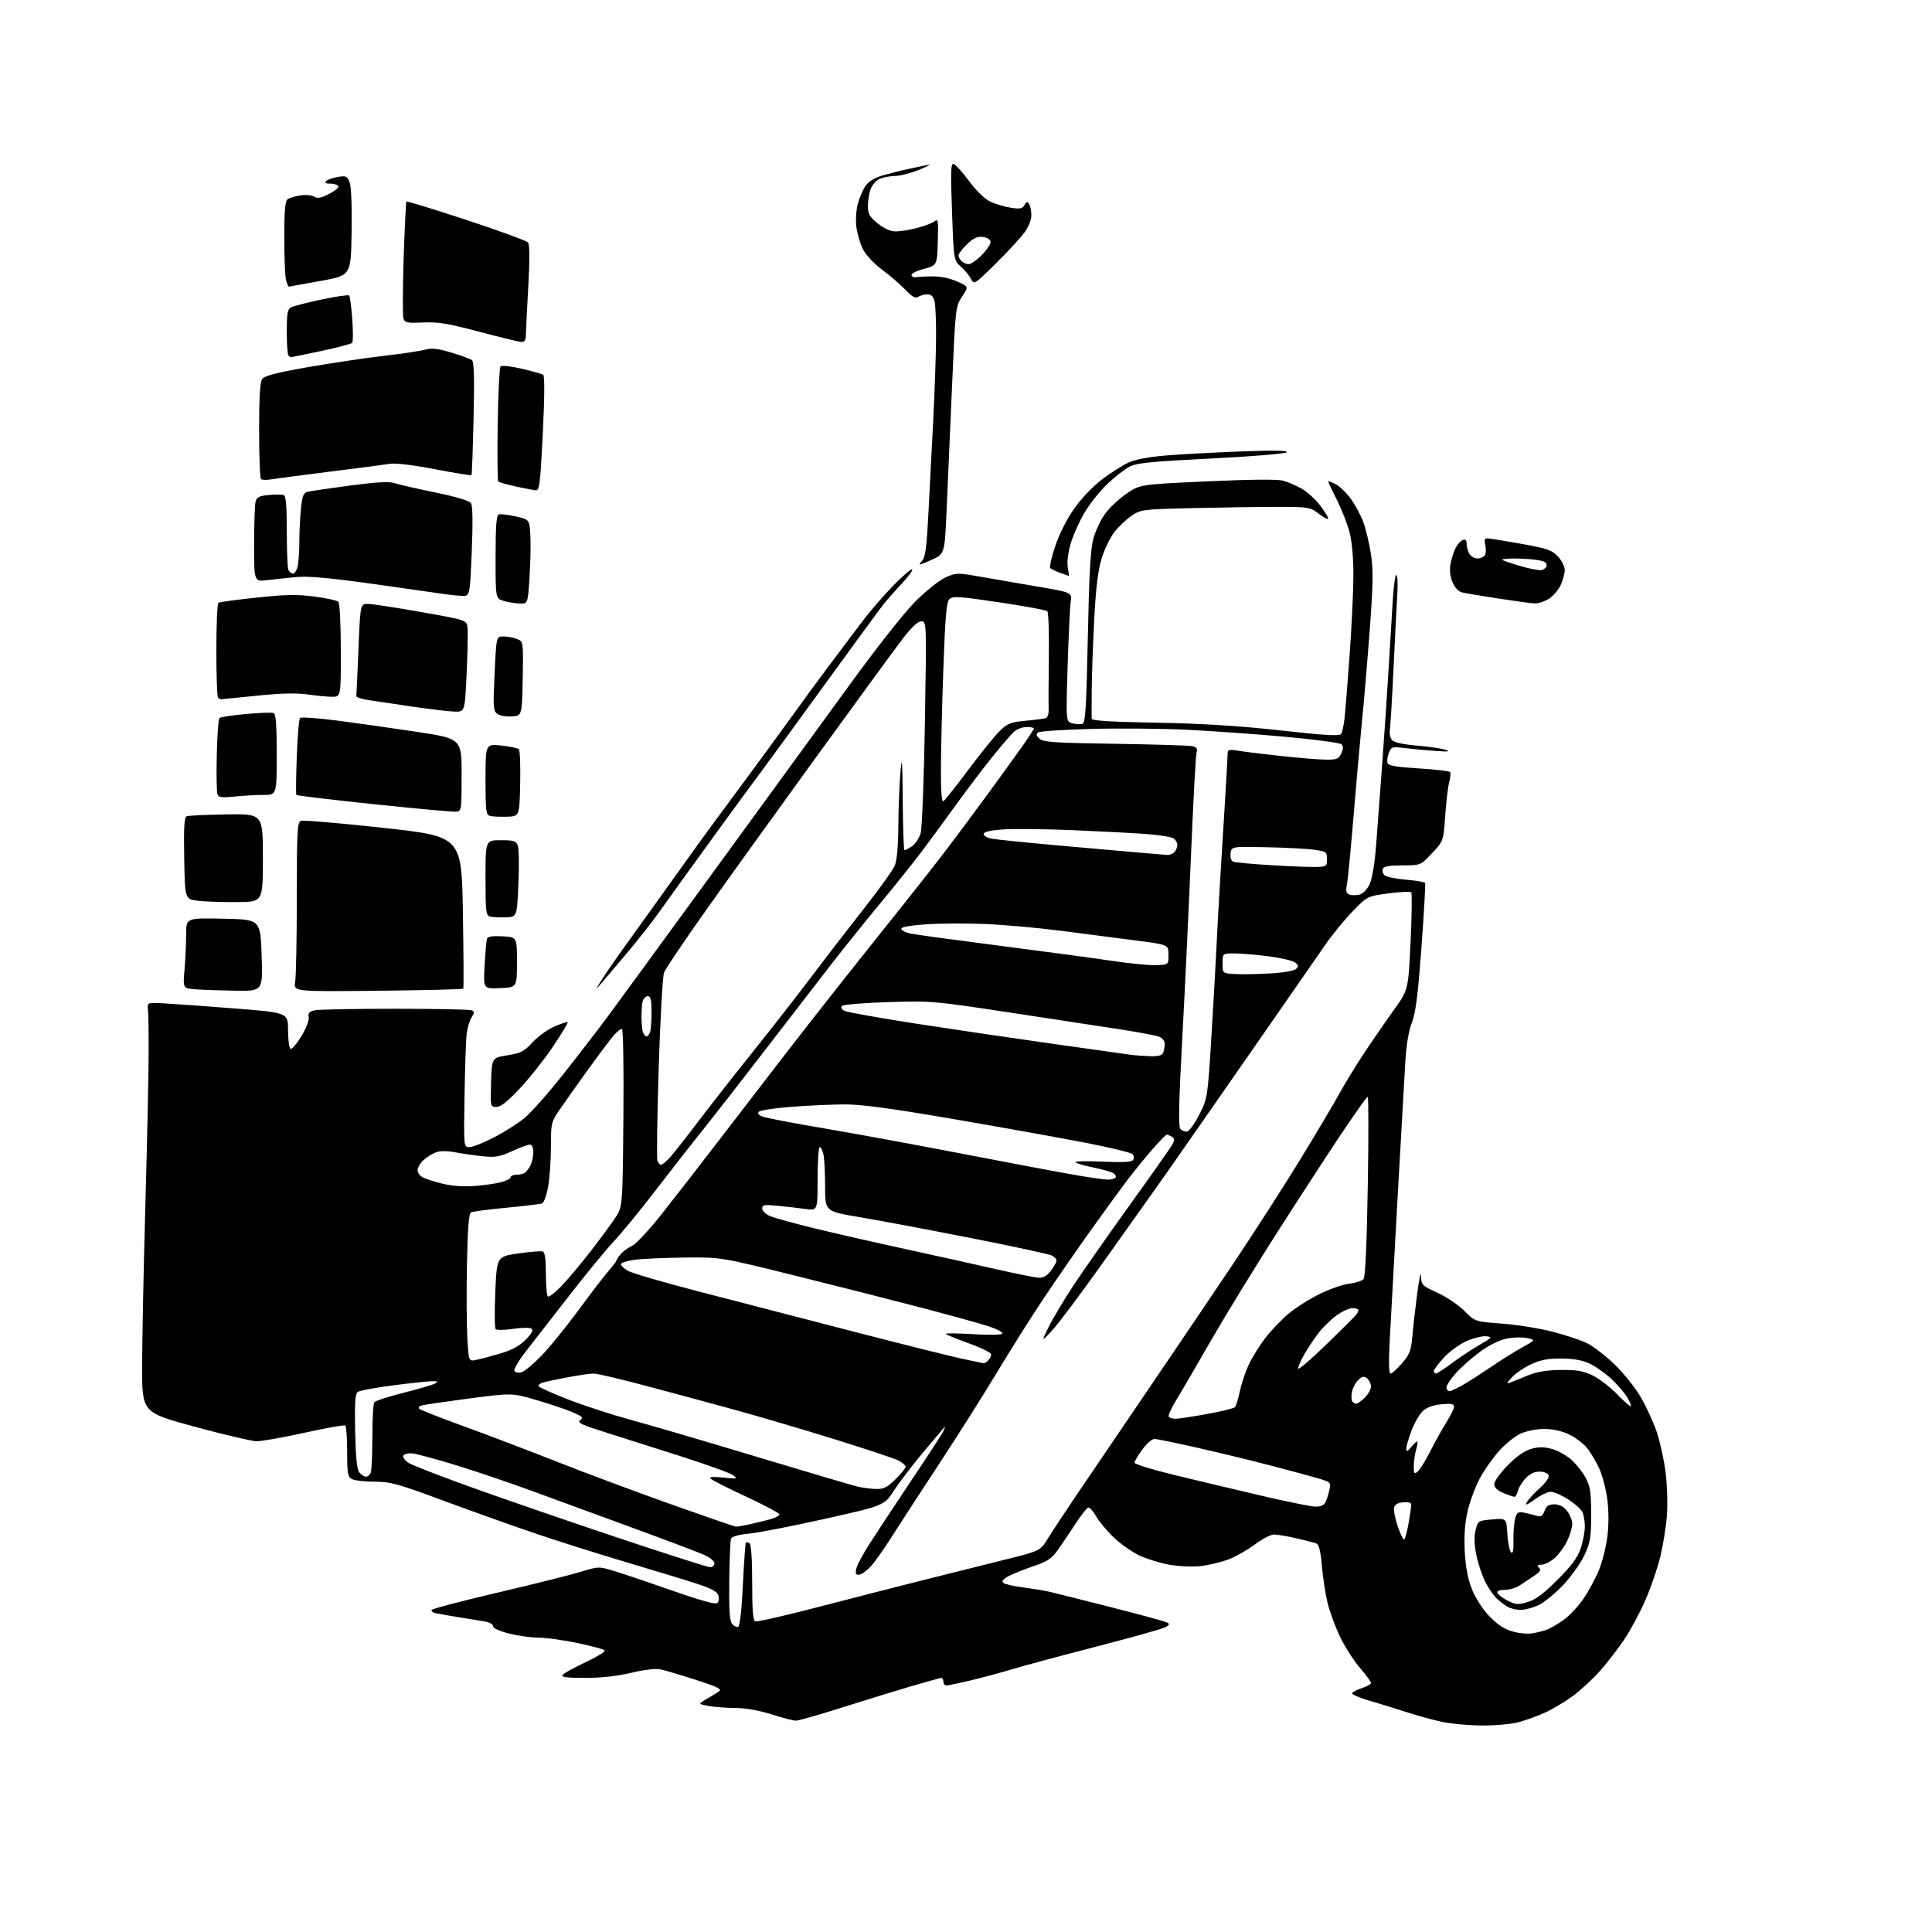 <?xml version="1.0" encoding="UTF-8" standalone="no"?>
<svg 
  version="1.1" 
  xmlns="http://www.w3.org/2000/svg" 
  xmlns:xlink="http://www.w3.org/1999/xlink" 
  xmlns:svg="http://www.w3.org/2000/svg"
  xmlns:rdf="http://www.w3.org/1999/02/22-rdf-syntax-ns#"
  xmlns:cc="http://creativecommons.org/ns#"
  xmlns:dc="http://purl.org/dc/elements/1.1/"
  viewBox="0 0 768 768"
  width="768"
  height="768"
>
<style>svg {background-color: white; }</style>"
<path stroke="none" fill="black" fill-rule="evenodd" d="M589.00,685.91C583.77,685.87 576.62,685.22 573.10,684.45C569.58,683.69 563.28,681.95 559.10,680.59C554.92,679.23 548.23,677.17 544.22,676.01C540.22,674.85 537.19,673.50 537.49,673.02C537.78,672.54 539.60,671.63 541.51,671.00C543.43,670.36 545.00,669.47 545.00,669.00C545.00,668.54 543.00,665.82 540.56,662.96C538.12,660.10 534.57,654.55 532.68,650.63C530.78,646.71 528.54,640.58 527.69,637.00C526.84,633.42 525.83,626.81 525.45,622.31C524.96,616.60 524.32,613.95 523.31,613.57C522.52,613.26 518.95,612.34 515.38,611.51C511.80,610.68 507.79,610.00 506.46,610.00C505.13,610.00 501.71,611.77 498.86,613.92C496.00,616.08 491.30,618.76 488.39,619.87C485.49,620.98 480.50,622.18 477.31,622.54C474.08,622.90 468.61,622.67 465.00,622.03C461.43,621.39 456.15,619.80 453.28,618.50C450.41,617.20 445.79,614.01 443.00,611.41C440.22,608.80 436.97,604.94 435.78,602.82C434.59,600.70 433.14,599.11 432.56,599.28C431.97,599.46 429.61,602.51 427.31,606.05C425.00,609.60 421.85,614.26 420.31,616.42C418.05,619.56 416.22,620.77 410.97,622.53C407.38,623.73 402.94,625.50 401.11,626.44C398.90,627.59 398.11,628.51 398.76,629.16C399.31,629.71 402.86,630.55 406.65,631.02C410.45,631.50 415.34,632.31 417.52,632.83C419.71,633.34 430.73,636.11 442.00,638.98C453.27,641.84 463.13,644.54 463.91,644.97C465.04,645.60 464.90,645.98 463.24,646.87C462.10,647.48 449.77,650.93 435.83,654.54C421.90,658.14 406.90,662.17 402.50,663.50C398.10,664.83 390.68,666.83 386.00,667.95C381.32,669.07 376.94,669.99 376.25,669.99C375.56,670.00 375.00,669.33 375.00,668.50C375.00,667.67 374.65,667.00 374.23,667.00C373.81,667.00 368.27,668.53 361.93,670.39C355.59,672.26 343.17,676.09 334.33,678.89C325.50,681.70 317.42,683.99 316.39,683.99C315.35,683.98 311.00,682.86 306.71,681.49C301.78,679.91 296.47,678.98 292.21,678.94C288.52,678.91 283.70,678.54 281.50,678.12C277.50,677.35 277.50,677.35 280.82,675.42C282.65,674.37 284.88,672.99 285.78,672.37C287.11,671.44 285.43,670.60 276.45,667.72C270.43,665.79 264.13,663.92 262.46,663.57C260.66,663.19 255.96,663.76 250.96,664.96C245.45,666.28 239.07,666.99 232.69,666.99C225.65,667.00 223.08,666.68 223.58,665.87C223.96,665.25 228.09,662.95 232.74,660.77C237.40,658.59 240.82,656.45 240.35,656.02C239.88,655.58 234.98,654.28 229.47,653.11C223.95,651.95 217.06,651.00 214.17,651.00C211.28,651.00 206.01,650.27 202.46,649.38C198.55,648.40 196.00,647.23 196.00,646.42C196.00,645.69 194.54,644.85 192.75,644.56C190.96,644.26 186.57,643.55 183.00,642.98C179.43,642.40 175.22,641.68 173.65,641.37C171.96,641.03 171.17,640.43 171.70,639.90C172.20,639.40 184.06,636.31 198.05,633.03C212.05,629.75 226.78,626.07 230.79,624.84C238.08,622.62 238.08,622.62 244.79,624.70C248.48,625.84 258.85,629.35 267.84,632.50C278.84,636.35 284.51,637.89 285.19,637.21C285.74,636.66 285.91,635.29 285.55,634.17C285.09,632.70 282.76,631.43 277.20,629.62C272.97,628.23 260.27,624.36 249.00,621.01C237.72,617.67 221.07,612.40 212.00,609.30C202.93,606.21 186.60,600.38 175.72,596.34C158.07,589.79 155.18,589.00 148.91,589.00C145.04,589.00 141.00,588.53 139.93,587.96C138.22,587.05 138.00,585.79 138.00,577.02C138.00,571.58 137.65,566.90 137.22,566.64C136.79,566.37 129.48,567.69 120.97,569.56C112.46,571.43 103.92,572.94 102.00,572.91C100.08,572.89 89.05,570.30 77.50,567.17C56.50,561.47 56.50,561.47 56.50,543.48C56.50,533.59 57.06,505.25 57.75,480.50C58.44,455.75 59.04,428.52 59.08,420.00C59.13,411.48 59.01,403.15 58.83,401.51C58.50,398.51 58.50,398.51 65.00,398.84C68.58,399.02 81.17,399.92 93.00,400.85C114.50,402.54 114.50,402.54 114.50,409.52C114.50,413.36 114.95,416.69 115.50,416.92C116.05,417.15 117.99,414.90 119.80,411.92C121.71,408.79 122.93,405.59 122.71,404.34C122.39,402.62 122.91,402.07 125.28,401.59C126.91,401.27 141.21,401.00 157.04,401.00C172.88,401.00 186.53,401.27 187.38,401.59C188.74,402.12 188.75,402.45 187.47,404.41C186.67,405.63 185.78,408.63 185.50,411.06C185.21,413.50 184.83,424.61 184.66,435.75C184.33,456.00 184.33,456.00 186.61,456.00C187.87,456.00 192.26,454.26 196.37,452.13C200.48,450.01 205.93,446.55 208.48,444.46C211.03,442.37 217.96,434.55 223.87,427.08C229.78,419.61 237.78,409.23 241.65,404.00C245.52,398.77 264.42,372.90 283.66,346.50C302.90,320.10 327.14,286.80 337.54,272.50C348.75,257.07 359.50,243.45 363.97,239.00C368.11,234.87 373.46,230.61 375.87,229.54C380.10,227.65 380.52,227.64 389.87,229.28C395.16,230.21 405.50,231.99 412.83,233.24C426.16,235.50 426.16,235.50 425.60,239.50C425.29,241.70 424.75,253.26 424.38,265.20C423.72,286.89 423.72,286.89 426.36,287.55C427.81,287.92 429.61,287.98 430.37,287.69C431.47,287.27 431.87,280.59 432.43,253.33C432.95,227.74 433.49,218.17 434.65,214.04C435.49,211.04 437.56,206.65 439.25,204.30C440.94,201.95 444.76,198.34 447.73,196.29C453.14,192.57 453.14,192.57 479.82,191.35C496.85,190.57 507.77,190.47 510.00,191.07C511.93,191.58 515.28,193.02 517.45,194.26C519.63,195.50 522.89,198.46 524.70,200.83C526.52,203.21 528.00,205.59 528.00,206.13C528.00,206.66 526.35,205.84 524.33,204.30C520.74,201.56 520.37,201.50 507.58,201.50C500.39,201.50 485.30,201.71 474.06,201.98C454.25,202.44 453.51,202.53 449.89,204.98C447.84,206.36 444.77,209.25 443.07,211.39C441.38,213.53 439.08,218.24 437.96,221.86C436.51,226.54 435.67,233.32 435.01,245.47C434.51,254.83 434.05,267.45 433.99,273.50C433.93,279.55 433.91,285.02 433.94,285.66C433.98,286.50 441.16,286.95 459.75,287.29C478.05,287.62 492.29,288.51 508.96,290.35C527.09,292.36 532.59,292.67 533.17,291.73C533.58,291.06 534.17,288.26 534.48,285.51C534.79,282.75 535.70,271.27 536.52,260.00C537.33,248.72 538.00,234.53 538.00,228.46C538.00,221.81 537.40,215.10 536.48,211.59C535.65,208.39 533.40,202.65 531.48,198.83C529.57,195.01 528.00,191.68 528.00,191.42C528.00,191.16 529.30,191.62 530.89,192.44C532.48,193.27 535.18,195.84 536.89,198.17C538.61,200.50 540.86,204.68 541.90,207.46C542.94,210.24 544.32,216.01 544.97,220.30C545.93,226.61 545.84,232.19 544.54,249.79C543.65,261.73 542.27,278.02 541.48,286.00C540.68,293.98 539.14,311.30 538.05,324.50C536.96,337.70 535.77,349.96 535.41,351.73C534.91,354.21 535.14,355.12 536.38,355.59C537.27,355.94 539.07,355.95 540.38,355.62C541.80,355.26 543.44,353.60 544.43,351.51C545.44,349.38 546.46,343.37 547.01,336.25C547.52,329.79 548.62,315.05 549.46,303.50C550.31,291.95 551.46,274.85 552.02,265.50C552.59,256.15 553.33,243.90 553.67,238.28C554.02,232.66 554.65,228.29 555.09,228.55C555.52,228.82 555.69,232.07 555.47,235.77C555.24,239.47 554.57,252.62 553.98,265.00C553.40,277.38 552.72,288.72 552.49,290.21C552.25,291.73 552.68,293.54 553.46,294.32C554.30,295.15 558.23,295.99 563.24,296.39C567.86,296.77 572.95,297.51 574.57,298.04C576.80,298.77 575.82,298.88 570.50,298.50C566.65,298.22 561.15,297.71 558.28,297.36C553.30,296.76 553.01,296.85 552.06,299.36C551.51,300.80 551.30,302.61 551.59,303.37C551.98,304.38 555.32,304.94 564.05,305.46C570.62,305.85 576.20,306.52 576.46,306.93C576.71,307.35 576.53,309.22 576.04,311.09C575.56,312.97 574.85,318.96 574.48,324.41C573.79,334.31 573.79,334.31 569.26,339.16C564.73,344.00 564.73,344.00 557.47,344.00C552.11,344.00 550.07,344.37 549.67,345.43C549.37,346.21 549.73,347.36 550.47,347.98C551.22,348.60 555.03,349.37 558.95,349.70C562.86,350.03 566.25,350.60 566.48,350.97C566.71,351.34 566.07,362.86 565.05,376.57C563.64,395.74 562.75,402.65 561.24,406.50C559.95,409.79 559.04,415.27 558.61,422.50C558.25,428.55 556.87,452.85 555.54,476.50C554.21,500.15 552.82,525.46 552.44,532.75C551.96,541.78 552.08,546.00 552.79,546.00C553.37,546.00 555.42,544.16 557.35,541.90C560.38,538.37 560.94,536.88 561.44,531.15C561.75,527.49 562.63,519.77 563.39,514.00C564.15,508.23 564.82,505.18 564.88,507.24C565.00,510.84 565.25,511.09 571.39,513.88C574.90,515.47 579.70,518.70 582.07,521.07C586.36,525.36 586.36,525.36 596.93,526.14C602.74,526.56 611.82,528.01 617.10,529.36C622.39,530.71 628.68,532.82 631.08,534.04C633.49,535.27 638.33,539.03 641.83,542.39C645.33,545.75 649.99,551.57 652.18,555.31C654.37,559.06 657.25,565.33 658.58,569.24C659.91,573.16 661.50,580.44 662.12,585.43C662.73,590.42 662.96,598.10 662.62,602.50C662.28,606.90 661.12,614.16 660.04,618.64C658.97,623.11 656.35,630.80 654.22,635.73C652.10,640.66 648.28,647.80 645.75,651.60C643.21,655.39 638.79,661.12 635.92,664.33C633.05,667.54 628.25,671.97 625.26,674.17C622.28,676.38 617.35,679.32 614.33,680.71C611.30,682.09 606.50,683.85 603.66,684.60C600.82,685.36 594.23,685.95 589.00,685.91zM609.00,649.29C610.92,648.98 613.55,648.33 614.83,647.86C616.10,647.38 619.03,645.70 621.33,644.12C623.62,642.54 627.24,638.72 629.36,635.64C631.48,632.56 634.30,627.35 635.63,624.06C636.96,620.78 638.46,614.81 638.96,610.79C639.53,606.32 639.52,600.64 638.95,596.10C638.43,592.03 636.96,586.41 635.67,583.60C634.38,580.80 632.13,577.09 630.67,575.36C629.21,573.64 625.99,571.28 623.52,570.11C620.69,568.78 617.07,568.01 613.76,568.02C610.85,568.03 606.71,568.86 604.48,569.87C602.27,570.88 598.42,573.96 595.93,576.73C593.44,579.50 589.97,584.46 588.22,587.74C586.47,591.02 584.31,596.81 583.43,600.60C582.32,605.34 581.95,610.32 582.25,616.50C582.56,622.62 583.43,627.40 584.99,631.45C586.35,634.95 589.14,639.38 591.80,642.21C594.88,645.51 597.75,647.47 600.90,648.44C603.43,649.22 607.08,649.60 609.00,649.29zM293.40,646.70C294.09,646.47 294.80,640.30 295.31,629.94C295.75,620.93 296.29,613.38 296.49,613.17C296.70,612.97 297.35,613.10 297.93,613.46C298.61,613.88 299.00,619.56 299.00,629.09C299.00,640.16 299.33,644.18 300.25,644.52C300.94,644.78 311.85,642.30 324.50,639.01C337.15,635.72 355.82,630.93 366.00,628.37C376.18,625.81 391.02,622.09 399.00,620.11C413.50,616.50 413.50,616.50 416.50,611.65C418.15,608.98 423.19,601.33 427.70,594.65C432.21,587.97 444.78,569.45 455.64,553.50C466.50,537.55 482.16,514.38 490.45,502.00C498.74,489.62 510.74,470.95 517.12,460.50C523.50,450.05 530.44,438.35 532.55,434.50C534.65,430.65 539.06,423.45 542.35,418.50C545.63,413.55 550.91,405.90 554.07,401.50C559.82,393.50 559.82,393.50 560.72,374.50C561.21,364.05 561.34,355.16 561.01,354.75C560.67,354.33 556.59,354.51 551.95,355.13C543.50,356.28 543.50,356.28 537.69,362.27C534.50,365.57 529.66,371.47 526.95,375.38C524.24,379.30 515.46,391.95 507.44,403.50C499.43,415.05 490.09,428.48 486.69,433.35C483.28,438.21 477.12,447.06 473.00,453.01C468.88,458.96 462.84,467.58 459.58,472.17C456.32,476.75 446.65,490.36 438.08,502.41C429.51,514.47 420.57,526.39 418.21,528.91C413.92,533.50 413.92,533.50 416.86,527.50C418.47,524.20 422.92,516.75 426.74,510.95C430.57,505.15 440.72,490.65 449.30,478.73C457.88,466.81 465.42,456.09 466.05,454.90C466.96,453.21 466.92,452.56 465.85,451.89C465.11,451.42 464.20,451.02 463.83,451.02C463.47,451.01 460.74,453.81 457.77,457.25C454.80,460.69 450.33,466.20 447.83,469.50C445.34,472.80 438.84,481.73 433.40,489.35C427.95,496.97 419.55,509.12 414.73,516.35C409.90,523.58 401.63,536.70 396.35,545.50C391.06,554.30 380.82,570.50 373.59,581.50C366.35,592.50 357.76,605.73 354.49,610.89C351.23,616.06 347.27,621.57 345.70,623.14C344.13,624.72 342.16,626.00 341.31,626.00C340.17,626.00 339.95,625.35 340.43,623.43C340.78,622.01 343.19,617.54 345.79,613.48C348.38,609.42 355.71,598.32 362.08,588.80C368.46,579.29 374.25,570.38 374.96,569.00C375.67,567.62 375.82,566.95 375.30,567.50C374.78,568.05 370.96,572.55 366.82,577.50C362.68,582.45 357.53,589.20 355.37,592.50C351.45,598.50 351.45,598.50 327.98,603.75C315.06,606.63 301.49,609.28 297.80,609.64C293.59,610.04 290.92,610.78 290.59,611.63C290.30,612.37 289.99,619.95 289.89,628.46C289.75,639.90 290.05,644.35 291.00,645.50C291.72,646.36 292.80,646.90 293.40,646.70zM604.50,639.95C602.85,639.94 600.60,639.44 599.50,638.83C598.40,638.22 596.44,636.78 595.15,635.61C593.86,634.45 591.76,631.45 590.48,628.94C589.20,626.43 587.59,621.61 586.89,618.24C586.02,614.03 585.92,610.91 586.56,608.30C587.49,604.55 587.57,604.49 593.15,604.00C598.80,603.49 598.80,603.49 599.20,609.74C599.42,613.18 600.07,616.47 600.66,617.06C601.41,617.81 601.69,616.42 601.62,612.31C601.56,609.12 601.87,605.21 602.30,603.64C602.98,601.20 603.48,600.86 605.80,601.30C607.28,601.58 609.50,602.13 610.73,602.52C612.54,603.09 613.15,602.73 613.96,600.61C614.72,598.61 615.64,598.00 617.90,598.00C619.90,598.00 621.52,598.85 622.93,600.63C624.07,602.08 625.00,604.42 625.00,605.82C625.00,607.22 624.06,610.30 622.92,612.66C621.78,615.02 619.49,618.09 617.85,619.48C616.20,620.86 613.89,622.00 612.72,622.00C611.10,622.00 610.87,622.27 611.78,623.18C612.68,624.08 612.22,624.84 609.82,626.43C608.10,627.57 605.52,629.29 604.09,630.24C602.67,631.20 600.00,631.99 598.17,631.99C596.05,632.00 594.98,632.43 595.23,633.18C595.44,633.83 597.25,635.21 599.24,636.25C602.44,637.90 603.36,637.98 607.18,636.86C610.36,635.94 613.50,633.61 619.07,628.04C624.71,622.42 627.08,619.23 628.32,615.56C629.25,612.86 630.00,608.89 630.00,606.76C630.00,604.62 629.52,601.97 628.93,600.87C628.34,599.77 625.78,597.55 623.23,595.93C620.69,594.32 617.64,593.00 616.45,593.00C615.27,593.00 612.40,594.37 610.09,596.05C606.99,598.30 606.14,598.60 606.88,597.22C607.44,596.18 609.75,593.65 612.03,591.59C614.51,589.35 615.94,587.29 615.61,586.43C615.30,585.62 613.73,585.00 611.98,585.00C609.93,585.00 608.08,585.89 606.43,587.67C605.07,589.14 603.69,591.39 603.37,592.67C603.05,593.95 602.44,595.00 602.01,595.00C601.59,595.00 599.61,594.32 597.62,593.49C595.16,592.46 594.00,591.33 594.00,589.97C594.00,588.86 596.36,585.54 599.25,582.57C602.67,579.07 605.91,576.78 608.54,576.00C611.60,575.10 613.60,575.09 616.80,575.95C619.13,576.57 622.62,578.49 624.57,580.20C626.52,581.91 629.10,585.15 630.31,587.41C632.16,590.87 632.50,593.11 632.50,602.00C632.50,611.33 632.20,613.15 629.79,618.28C628.30,621.46 624.48,626.81 621.29,630.17C618.11,633.53 613.70,637.11 611.50,638.12C609.30,639.13 606.15,639.95 604.50,639.95zM282.25,622.98C283.21,622.99 284.00,622.30 284.00,621.44C284.00,620.57 282.13,619.06 279.75,618.01C277.41,616.98 264.48,612.10 251.00,607.16C237.53,602.23 219.75,595.71 211.50,592.68C203.25,589.65 189.85,585.10 181.73,582.58C173.60,580.06 165.55,577.89 163.84,577.75C162.12,577.61 160.53,578.03 160.30,578.69C160.07,579.34 160.97,580.59 162.32,581.47C163.66,582.35 174.82,586.70 187.13,591.13C199.43,595.56 225.47,604.53 245.00,611.07C264.52,617.61 281.29,622.97 282.25,622.98zM558.10,612.00C558.48,612.00 559.29,609.15 559.90,605.67C560.50,602.19 561.00,598.78 561.00,598.10C561.00,597.32 559.83,596.99 557.76,597.19C555.50,597.40 554.41,598.08 554.15,599.42C553.95,600.47 554.60,603.73 555.60,606.67C556.60,609.60 557.72,612.00 558.10,612.00zM292.50,606.86C293.05,606.91 295.52,606.49 298.00,605.93C300.48,605.37 304.22,604.45 306.31,603.90C308.41,603.34 309.98,602.45 309.80,601.91C309.63,601.38 303.63,598.22 296.49,594.89C289.35,591.57 283.05,588.38 282.50,587.80C281.80,587.06 283.31,586.93 287.50,587.36C293.03,587.93 293.34,587.86 291.50,586.45C290.40,585.61 280.95,582.19 270.50,578.85C260.05,575.52 246.44,571.19 240.27,569.24C230.98,566.31 229.31,565.49 230.64,564.52C232.01,563.52 231.53,563.05 227.37,561.29C224.69,560.16 218.22,557.99 213.00,556.47C203.50,553.70 203.50,553.70 186.50,555.92C177.15,557.15 168.67,558.38 167.65,558.67C166.63,558.96 166.18,559.57 166.65,560.02C167.12,560.47 175.15,563.62 184.50,567.02C193.85,570.41 210.50,576.75 221.50,581.10C232.50,585.45 252.75,593.00 266.50,597.89C280.25,602.78 291.95,606.81 292.50,606.86zM522.71,598.90C524.83,598.97 526.24,598.40 526.85,597.25C527.35,596.29 528.07,594.08 528.44,592.34C529.11,589.20 529.07,589.16 523.31,587.48C520.11,586.55 511.52,584.23 504.20,582.34C496.89,580.44 484.09,577.34 475.77,575.45C467.44,573.55 459.85,572.00 458.90,572.00C457.95,572.00 455.78,573.89 454.09,576.20C452.39,578.51 451.00,580.87 451.00,581.45C451.00,582.03 458.31,584.27 467.25,586.44C476.19,588.60 491.60,592.27 501.50,594.58C511.40,596.90 520.95,598.84 522.71,598.90zM348.21,591.90C351.25,591.98 352.64,591.29 355.96,588.04C358.18,585.86 360.00,583.62 360.00,583.07C360.00,582.51 358.72,581.39 357.16,580.58C355.60,579.78 344.17,575.97 331.77,572.13C319.37,568.28 301.86,563.12 292.86,560.64C283.86,558.17 267.94,553.86 257.49,551.07C247.03,548.28 237.35,546.00 235.99,546.00C234.62,546.00 229.90,546.69 225.50,547.52C221.10,548.36 216.71,549.29 215.75,549.59C214.79,549.89 214.00,550.49 214.00,550.92C214.00,551.36 219.29,553.76 225.75,556.27C232.21,558.78 243.40,562.42 250.60,564.37C257.81,566.31 280.26,572.90 300.49,579.00C320.72,585.10 338.89,590.47 340.88,590.94C342.87,591.41 346.17,591.84 348.21,591.90zM145.52,587.00C146.21,587.00 147.06,586.29 147.39,585.42C147.73,584.55 148.01,578.14 148.02,571.17C148.02,564.20 148.36,558.03 148.77,557.45C149.17,556.87 154.42,555.16 160.42,553.65C166.43,552.14 172.06,550.49 172.92,549.98C174.19,549.24 174.02,549.05 172.05,549.03C170.71,549.01 163.73,549.75 156.55,550.66C149.37,551.58 142.91,552.78 142.18,553.34C141.17,554.12 140.94,557.76 141.18,569.03C141.41,579.61 141.88,584.16 142.87,585.35C143.63,586.26 144.82,587.00 145.52,587.00zM563.58,584.93C564.46,584.21 566.69,580.58 568.56,576.88C570.43,573.18 573.31,568.00 574.98,565.38C576.64,562.75 578.00,559.96 578.00,559.18C578.00,558.06 576.89,557.85 572.97,558.23C569.64,558.55 567.14,559.46 565.58,560.92C564.28,562.14 562.27,565.62 561.11,568.66C559.95,571.69 559.01,574.93 559.03,575.84C559.06,577.19 559.42,577.08 560.94,575.25C561.98,574.01 563.05,573.00 563.34,573.00C563.63,573.00 563.44,574.46 562.93,576.24C562.42,578.03 562.00,581.01 562.00,582.87C562.00,585.84 562.19,586.09 563.58,584.93zM467.31,563.98C468.51,563.97 474.15,563.12 479.84,562.09C485.53,561.06 490.52,559.83 490.93,559.36C491.35,558.89 492.21,556.02 492.86,553.00C493.51,549.98 495.09,545.25 496.38,542.50C497.67,539.75 500.56,535.07 502.81,532.09C505.06,529.11 509.29,524.68 512.20,522.24C515.12,519.80 520.78,516.21 524.78,514.27C528.79,512.33 534.07,510.52 536.52,510.25C538.96,509.97 541.45,509.16 542.04,508.45C542.73,507.62 543.33,494.54 543.71,471.58C544.05,452.01 544.03,436.00 543.67,436.00C543.32,436.00 538.59,442.64 533.17,450.75C527.74,458.86 516.11,476.75 507.33,490.50C498.54,504.25 486.83,523.38 481.31,533.00C475.79,542.62 469.65,553.15 467.66,556.39C465.68,559.63 464.30,562.67 464.59,563.14C464.88,563.61 466.10,563.99 467.31,563.98zM648.19,559.00C648.60,559.00 648.02,557.46 646.91,555.58C645.80,553.70 642.87,550.29 640.39,548.00C637.91,545.72 633.99,542.99 631.69,541.95C628.86,540.66 625.22,540.04 620.50,540.03C615.21,540.02 612.28,540.59 608.50,542.38C605.75,543.67 602.38,545.99 601.00,547.53C598.82,549.96 598.76,550.22 600.50,549.53C601.60,549.10 604.75,547.83 607.50,546.70C611.00,545.27 614.90,544.64 620.50,544.58C626.94,544.52 629.41,544.95 633.18,546.80C635.75,548.07 640.01,551.33 642.65,554.05C645.29,556.77 647.78,559.00 648.19,559.00zM539.10,558.00C539.65,558.00 541.20,556.90 542.55,555.55C543.90,554.20 545.00,552.23 545.00,551.17C545.00,550.11 544.32,548.68 543.48,547.98C542.24,546.95 541.61,547.04 540.04,548.47C538.98,549.42 537.83,551.50 537.48,553.08C537.14,554.66 537.14,556.41 537.48,556.98C537.83,557.54 538.56,558.00 539.10,558.00zM576.25,552.99C576.94,552.99 579.75,551.62 582.50,549.97C585.25,548.31 590.28,545.05 593.68,542.72C597.08,540.40 602.25,537.18 605.18,535.57C610.50,532.64 610.50,532.64 607.00,531.89C605.08,531.48 601.36,531.60 598.75,532.15C595.89,532.76 591.70,534.86 588.25,537.41C585.09,539.75 580.81,543.54 578.75,545.83C576.69,548.13 575.00,550.68 575.00,551.50C575.00,552.33 575.56,553.00 576.25,552.99zM207.33,545.47C208.53,545.14 212.14,542.13 215.37,538.78C218.60,535.43 225.23,527.25 230.12,520.60C235.00,513.94 240.34,506.97 242.00,505.10C243.65,503.23 245.01,501.43 245.03,501.10C245.05,500.77 245.84,499.60 246.78,498.50C247.73,497.40 249.73,495.95 251.23,495.28C252.73,494.61 258.01,488.96 262.95,482.72C267.90,476.48 279.05,462.12 287.72,450.80C296.40,439.48 307.98,424.43 313.45,417.36C318.93,410.29 328.57,397.98 334.88,390.00C341.19,382.02 351.59,368.98 357.98,361.00C364.37,353.02 373.00,342.00 377.16,336.50C381.31,331.00 388.50,321.32 393.13,315.00C397.76,308.68 403.67,300.49 406.27,296.82C408.87,293.15 411.00,289.88 411.00,289.57C411.00,289.26 409.70,289.00 408.11,289.00C406.52,289.00 404.32,289.79 403.22,290.75C402.11,291.71 398.12,296.34 394.35,301.03C390.58,305.72 384.12,314.24 380.00,319.96C375.88,325.69 369.76,334.01 366.41,338.46C363.07,342.91 355.64,352.19 349.91,359.08C344.19,365.97 335.23,377.14 330.00,383.89C324.77,390.65 316.23,401.74 311.00,408.52C305.77,415.31 297.23,426.37 292.00,433.10C286.77,439.83 280.12,448.30 277.20,451.92C274.29,455.54 266.89,465.02 260.76,473.00C254.63,480.98 247.07,490.20 243.97,493.50C240.86,496.80 232.96,506.41 226.41,514.86C219.86,523.31 212.09,533.30 209.15,537.05C206.21,540.80 204.11,544.37 204.49,544.98C204.86,545.58 206.14,545.81 207.33,545.47zM570.82,546.00C571.27,546.00 574.08,544.17 577.07,541.94C580.06,539.70 584.98,536.44 588.00,534.69C593.07,531.75 593.29,531.48 590.82,531.19C589.35,531.02 585.87,531.86 583.10,533.05C580.31,534.25 576.24,537.19 574.02,539.59C571.81,541.99 570.00,544.42 570.00,544.98C570.00,545.54 570.37,546.00 570.82,546.00zM527.25,534.44C533.43,528.42 538.83,523.05 539.23,522.50C539.64,521.95 539.98,521.16 539.98,520.75C539.99,520.34 538.94,520.00 537.65,520.00C536.36,520.00 533.52,521.29 531.34,522.87C529.16,524.45 526.01,527.49 524.34,529.62C522.67,531.75 520.12,535.56 518.65,538.09C517.19,540.61 516.00,543.29 516.00,544.03C516.00,544.78 521.06,540.46 527.25,534.44zM391.05,541.93C391.35,541.97 392.14,541.46 392.80,540.80C393.46,540.14 394.00,539.05 394.00,538.38C394.00,537.71 389.95,535.72 385.00,533.95C380.05,532.18 376.00,530.50 376.00,530.21C376.00,529.93 380.92,530.00 386.93,530.36C393.37,530.75 398.10,530.65 398.44,530.10C398.76,529.59 396.20,528.26 392.76,527.15C389.32,526.04 377.05,522.65 365.50,519.63C353.95,516.61 331.45,510.90 315.50,506.94C286.50,499.74 286.50,499.74 272.00,499.90C264.02,500.00 255.12,500.39 252.22,500.79C249.31,501.18 246.88,501.95 246.81,502.50C246.75,503.05 248.00,504.25 249.60,505.17C251.19,506.09 263.98,509.82 278.00,513.45C292.02,517.08 319.23,524.13 338.46,529.11C357.69,534.09 377.27,539.00 381.96,540.01C386.66,541.02 390.75,541.88 391.05,541.93zM189.33,540.58C191.00,540.25 195.33,539.09 198.96,538.01C203.67,536.61 206.56,535.02 209.02,532.48C211.56,529.86 212.14,528.70 211.20,528.12C210.50,527.69 207.19,527.75 203.85,528.25C200.51,528.76 197.44,528.80 197.03,528.34C196.62,527.88 196.56,521.20 196.89,513.50C197.50,499.50 197.50,499.50 206.00,498.27C210.68,497.59 215.06,497.24 215.75,497.49C216.62,497.80 217.00,500.54 217.00,506.41C217.00,511.07 217.37,515.11 217.83,515.40C218.29,515.68 220.70,513.79 223.20,511.21C225.69,508.62 230.87,502.45 234.71,497.50C238.55,492.55 243.00,486.51 244.60,484.08C247.50,479.65 247.50,479.65 247.81,444.33C247.98,424.30 247.73,409.00 247.23,409.00C246.75,409.00 245.41,410.01 244.26,411.25C243.12,412.49 238.45,418.68 233.89,425.00C229.33,431.32 224.12,438.68 222.30,441.35C219.13,446.00 219.00,446.59 219.00,455.77C219.00,461.03 218.51,468.15 217.91,471.60C217.30,475.08 216.22,478.09 215.47,478.37C214.72,478.66 208.35,479.43 201.31,480.09C194.26,480.75 187.94,481.58 187.26,481.93C186.36,482.39 185.91,488.01 185.62,502.53C185.40,513.52 185.47,526.70 185.77,531.84C186.31,541.19 186.31,541.19 189.33,540.58zM413.06,507.92C414.80,507.98 416.33,507.04 417.81,505.04C419.02,503.41 420.00,501.63 420.00,501.08C420.00,500.52 419.19,499.64 418.20,499.11C417.21,498.57 402.69,495.44 385.95,492.14C369.20,488.84 349.31,485.11 341.75,483.84C328.00,481.54 328.00,481.54 328.00,471.89C328.00,466.59 327.72,460.84 327.38,459.12C327.03,457.41 326.36,456.00 325.88,456.00C325.39,456.00 325.00,461.69 325.00,468.64C325.00,481.27 325.00,481.27 320.25,480.60C317.64,480.23 312.69,479.65 309.25,479.32C303.80,478.79 303.00,478.93 303.00,480.41C303.00,481.37 304.39,482.68 306.25,483.46C308.04,484.20 316.02,486.40 324.00,488.34C331.98,490.28 348.18,493.97 360.00,496.54C371.82,499.11 388.02,502.71 396.00,504.53C403.98,506.35 411.65,507.88 413.06,507.92zM188.50,471.45C192.35,471.17 197.19,470.49 199.25,469.93C201.31,469.38 203.00,468.49 203.00,467.96C203.00,467.43 204.01,466.99 205.25,466.98C206.49,466.98 208.00,466.64 208.60,466.23C209.21,465.83 210.22,464.52 210.85,463.32C211.48,462.11 212.00,459.75 212.00,458.07C212.00,456.13 211.49,455.00 210.62,455.00C209.86,455.00 206.67,456.18 203.53,457.61C198.75,459.80 196.90,460.14 192.16,459.66C189.05,459.35 184.11,458.65 181.18,458.10C177.61,457.43 174.99,457.43 173.18,458.12C171.71,458.68 169.49,460.08 168.25,461.24C167.01,462.40 166.00,464.15 166.00,465.14C166.00,466.12 166.88,467.40 167.96,467.98C169.04,468.56 172.53,469.69 175.71,470.49C179.41,471.43 184.03,471.77 188.50,471.45zM440.19,468.92C441.67,468.96 443.15,468.57 443.47,468.05C443.79,467.53 443.26,466.69 442.28,466.20C441.30,465.70 437.67,464.72 434.22,464.01C430.77,463.30 427.74,462.39 427.49,461.99C427.25,461.59 432.15,461.49 438.38,461.77C446.68,462.13 449.92,461.94 450.47,461.05C450.89,460.37 450.75,459.35 450.16,458.76C449.58,458.18 441.39,456.20 431.97,454.35C422.54,452.51 399.12,448.30 379.91,445.00C354.09,440.56 342.59,439.01 335.75,439.02C330.66,439.04 321.15,439.46 314.61,439.97C308.06,440.47 302.25,441.35 301.69,441.91C301.00,442.60 301.49,443.23 303.20,443.88C304.59,444.41 315.35,446.47 327.11,448.46C338.87,450.44 363.57,454.98 382.00,458.54C400.43,462.09 420.45,465.87 426.50,466.92C432.55,467.98 438.71,468.87 440.19,468.92zM262.78,463.00C263.25,463.00 264.77,461.76 266.17,460.25C267.57,458.74 272.44,452.57 276.99,446.55C281.54,440.53 291.41,427.93 298.92,418.55C306.44,409.17 317.16,395.43 322.76,388.00C328.35,380.57 337.71,368.43 343.56,361.00C349.40,353.57 354.82,346.05 355.59,344.28C356.54,342.12 357.03,336.88 357.10,328.28C357.15,321.25 357.53,311.68 357.94,307.00C358.56,299.96 358.72,301.89 358.85,318.25C358.93,329.11 359.24,338.00 359.54,338.00C359.83,338.00 361.17,337.28 362.52,336.40C363.86,335.52 365.42,333.15 365.98,331.15C366.54,329.14 367.29,309.39 367.66,287.25C368.33,247.00 368.33,247.00 366.22,247.00C364.78,247.00 362.36,249.29 358.58,254.25C355.54,258.24 340.33,279.05 324.77,300.50C309.21,321.95 289.39,349.50 280.72,361.73C272.06,373.95 264.52,385.14 263.96,386.60C263.41,388.06 262.45,405.15 261.84,424.56C261.24,443.98 261.01,460.58 261.34,461.44C261.67,462.30 262.32,463.00 262.78,463.00zM471.91,449.79C472.78,449.63 474.97,446.57 476.77,442.99C480.02,436.52 480.05,436.34 481.55,411.99C482.38,398.52 483.26,383.00 483.51,377.50C483.75,372.00 484.42,359.85 484.99,350.50C485.56,341.15 486.47,326.31 487.01,317.52C487.55,308.73 488.00,300.68 488.00,299.64C488.00,297.97 488.50,297.83 492.25,298.44C494.59,298.83 502.35,299.78 509.50,300.55C516.65,301.33 524.65,301.97 527.27,301.98C531.41,302.00 532.19,301.67 533.19,299.47C534.01,297.68 534.04,296.64 533.27,295.87C532.69,295.29 522.60,293.93 510.85,292.87C499.11,291.81 481.40,290.56 471.50,290.08C461.60,289.61 444.64,289.46 433.82,289.76C422.99,290.06 413.54,290.66 412.82,291.11C411.76,291.77 411.82,292.25 413.15,293.58C414.58,295.01 418.52,295.29 443.15,295.67C458.74,295.91 472.56,296.33 473.85,296.60C475.71,296.99 476.09,297.55 475.63,299.30C475.31,300.51 474.33,318.60 473.46,339.50C472.59,360.40 471.03,393.23 469.99,412.45C468.59,438.18 468.39,447.76 469.21,448.75C469.82,449.48 471.03,449.95 471.91,449.79zM197.37,440.00C194.93,440.00 194.93,439.99 195.21,430.25C195.50,420.50 195.50,420.50 201.69,419.50C207.09,418.63 208.36,417.97 211.74,414.30C213.86,411.99 217.78,409.17 220.44,408.03C223.10,406.88 225.46,406.12 225.67,406.34C225.88,406.55 223.30,410.84 219.93,415.87C216.56,420.89 210.65,428.38 206.80,432.50C201.79,437.87 199.11,440.00 197.37,440.00zM457.14,419.85C460.55,419.96 461.95,419.58 462.39,418.42C462.73,417.55 463.00,415.96 463.00,414.89C463.00,413.78 462.01,412.57 460.69,412.07C459.43,411.59 452.34,410.27 444.94,409.13C437.55,407.99 417.77,404.97 401.00,402.43C371.20,397.91 370.10,397.82 353.10,398.35C343.53,398.65 335.27,399.33 334.74,399.86C334.13,400.47 334.46,401.17 335.64,401.80C336.66,402.35 349.43,404.64 364.00,406.89C378.57,409.14 403.10,412.76 418.50,414.93C433.90,417.10 447.85,419.06 449.50,419.29C451.15,419.52 454.59,419.77 457.14,419.85zM257.00,412.00C257.43,412.00 258.06,411.29 258.39,410.42C258.73,409.55 259.00,405.95 259.00,402.42C259.00,397.60 258.65,396.00 257.61,396.00C256.84,396.00 255.94,396.71 255.61,397.58C255.27,398.45 255.00,401.34 255.00,404.00C255.00,406.66 255.27,409.55 255.61,410.42C255.94,411.29 256.57,412.00 257.00,412.00zM93.50,393.82C87.45,393.72 80.30,393.47 77.61,393.26C72.72,392.88 72.72,392.88 73.36,385.29C73.71,381.11 74.00,374.82 74.00,371.30C74.00,364.90 74.00,364.90 88.75,365.20C103.50,365.50 103.50,365.50 104.00,379.75C104.50,394.00 104.50,394.00 93.50,393.82zM150.27,393.84C116.71,394.19 116.71,394.19 117.34,390.34C117.69,388.23 117.98,373.10 117.99,356.72C118.00,330.05 118.17,326.87 119.64,326.31C120.54,325.96 135.28,327.21 152.39,329.09C183.50,332.50 183.50,332.50 184.00,362.50C184.28,379.00 184.35,392.73 184.17,393.00C183.98,393.27 168.73,393.65 150.27,393.84zM198.81,392.79C192.12,393.09 192.12,393.09 192.64,383.79C192.93,378.68 193.35,373.91 193.57,373.20C193.86,372.28 195.67,371.99 199.74,372.20C205.50,372.50 205.50,372.50 205.50,382.50C205.50,392.50 205.50,392.50 198.81,392.79zM239.14,390.77C236.78,393.50 236.78,393.50 238.53,390.50C239.50,388.85 243.50,383.00 247.44,377.50C251.38,372.00 259.07,361.27 264.55,353.66C270.02,346.05 275.83,337.95 277.45,335.66C279.07,333.37 286.73,322.95 294.48,312.50C302.22,302.05 311.45,289.45 314.98,284.50C318.52,279.55 325.11,270.55 329.63,264.50C334.15,258.45 340.25,250.35 343.18,246.50C346.10,242.65 351.55,236.40 355.27,232.60C358.99,228.81 362.30,225.97 362.63,226.30C362.96,226.63 361.20,229.06 358.73,231.70C356.25,234.34 353.12,237.85 351.77,239.50C350.42,241.15 340.18,255.10 329.02,270.50C317.86,285.90 305.71,302.55 302.03,307.50C298.34,312.45 291.57,321.68 286.98,328.00C282.40,334.32 275.87,343.32 272.48,348.00C269.09,352.68 264.24,359.43 261.71,363.00C259.18,366.57 253.59,373.67 249.30,378.77C245.01,383.86 240.44,389.26 239.14,390.77zM504.73,386.97C510.26,386.65 514.48,385.92 515.23,385.15C516.26,384.11 516.16,383.61 514.74,382.56C513.76,381.84 509.01,380.75 504.17,380.13C499.33,379.51 493.26,379.00 490.68,379.00C486.00,379.00 486.00,379.00 486.00,382.95C486.00,386.89 486.00,386.89 490.75,387.20C493.36,387.36 499.66,387.26 504.73,386.97zM459.50,383.67C464.50,383.50 464.50,383.50 464.50,379.51C464.50,375.53 464.50,375.53 451.50,373.86C444.35,372.94 431.07,371.22 422.00,370.03C412.93,368.85 399.20,367.62 391.50,367.30C383.80,366.98 373.09,367.06 367.70,367.46C361.16,367.95 358.02,368.57 358.27,369.32C358.48,369.94 360.19,370.76 362.07,371.14C363.96,371.53 379.90,373.70 397.50,375.96C415.10,378.22 435.12,380.92 442.00,381.95C448.88,382.99 456.75,383.76 459.50,383.67zM201.00,364.66C198.53,364.74 195.71,364.60 194.75,364.33C193.18,363.90 193.00,362.29 193.00,348.93C193.00,334.00 193.00,334.00 199.02,334.00C204.37,334.00 205.14,334.25 205.85,336.25C206.29,337.49 206.39,344.35 206.07,351.50C205.50,364.50 205.50,364.50 201.00,364.66zM94.50,358.60C89.00,358.66 82.03,358.43 79.00,358.10C73.50,357.50 73.50,357.50 73.23,341.23C73.01,328.75 73.25,324.84 74.23,324.47C74.93,324.20 82.03,323.87 90.00,323.74C104.50,323.50 104.50,323.50 104.50,341.00C104.50,358.50 104.50,358.50 94.50,358.60zM523.00,344.63C527.30,344.51 527.50,344.37 527.50,341.51C527.50,338.69 527.22,338.48 522.50,337.80C519.75,337.40 511.20,336.94 503.50,336.79C489.50,336.50 489.50,336.50 489.18,339.26C488.99,340.94 489.41,342.22 490.27,342.55C491.04,342.85 497.71,343.46 505.09,343.92C512.46,344.38 520.52,344.69 523.00,344.63zM464.05,339.86C464.90,339.94 466.14,339.46 466.80,338.80C467.46,338.14 468.00,336.81 468.00,335.84C468.00,334.86 467.21,333.66 466.25,333.16C465.29,332.66 460.90,331.96 456.50,331.60C452.10,331.24 438.99,330.54 427.37,330.04C415.75,329.54 402.81,329.40 398.62,329.71C393.57,330.09 391.00,330.70 391.00,331.52C391.00,332.20 392.36,333.02 394.01,333.35C395.67,333.68 407.26,334.88 419.76,336.00C432.27,337.13 447.00,338.42 452.50,338.89C458.00,339.35 463.20,339.79 464.05,339.86zM201.50,324.66C198.75,324.74 195.71,324.60 194.75,324.33C193.19,323.91 193.00,322.33 193.00,309.78C193.00,295.72 193.00,295.72 199.21,296.36C202.62,296.72 205.78,297.38 206.24,297.84C206.69,298.29 206.94,304.48 206.78,311.58C206.50,324.50 206.50,324.50 201.50,324.66zM181.00,322.65C179.62,322.74 164.92,321.39 148.33,319.65C131.74,317.92 118.00,316.27 117.80,316.00C117.60,315.73 117.67,308.90 117.97,300.83C118.26,292.76 118.84,285.82 119.26,285.40C119.68,284.99 126.20,285.44 133.76,286.40C141.32,287.37 155.60,289.39 165.50,290.89C183.50,293.62 183.50,293.62 183.50,308.06C183.50,322.50 183.50,322.50 181.00,322.65zM375.05,318.47C375.63,318.11 380.02,312.57 384.80,306.17C389.59,299.76 395.15,292.87 397.16,290.85C400.45,287.55 401.52,287.11 407.66,286.52C411.42,286.16 415.06,285.68 415.75,285.46C416.46,285.23 416.94,283.64 416.86,281.78C416.77,279.98 416.81,270.69 416.94,261.13C417.06,251.58 416.79,243.40 416.33,242.96C415.88,242.52 407.26,240.93 397.18,239.43C381.08,237.04 378.69,236.89 377.39,238.18C376.23,239.34 375.73,245.10 374.99,266.07C374.47,280.61 374.04,298.49 374.03,305.81C374.01,314.88 374.34,318.91 375.05,318.47zM93.17,316.64C88.14,317.17 86.94,317.00 86.45,315.72C86.12,314.86 85.99,307.86 86.17,300.16C86.35,292.46 86.82,285.84 87.22,285.45C87.61,285.05 92.32,284.33 97.67,283.84C103.02,283.34 107.99,283.16 108.70,283.44C109.69,283.82 110.00,287.75 110.00,299.97C110.00,316.00 110.00,316.00 104.65,316.00C101.70,316.00 96.54,316.29 93.17,316.64zM203.50,284.79C201.30,284.96 198.69,284.50 197.71,283.78C196.06,282.57 195.97,281.22 196.61,267.73C197.30,253.00 197.30,253.00 200.09,253.00C201.62,253.00 204.04,253.44 205.46,253.99C208.05,254.97 208.05,254.97 207.78,269.74C207.50,284.50 207.50,284.50 203.50,284.79zM180.64,282.87C178.37,282.79 170.88,281.91 164.00,280.91C157.12,279.91 149.25,278.73 146.50,278.30C143.75,277.86 141.56,277.16 141.64,276.75C141.71,276.33 142.10,267.89 142.50,258.00C143.23,240.00 143.23,240.00 146.37,240.06C148.09,240.09 157.60,241.56 167.50,243.31C185.50,246.50 185.50,246.50 185.85,249.50C186.04,251.15 185.88,259.36 185.49,267.75C184.79,283.00 184.79,283.00 180.64,282.87zM87.92,277.97C87.60,277.99 87.03,277.70 86.67,277.33C86.30,276.97 86.00,268.44 86.00,258.39C86.00,248.34 86.38,239.88 86.85,239.60C87.31,239.31 94.17,238.39 102.10,237.55C113.65,236.32 118.18,236.24 125.00,237.15C129.68,237.77 133.94,238.68 134.48,239.17C135.06,239.70 135.47,247.73 135.48,258.53C135.50,277.00 135.50,277.00 132.00,276.98C130.07,276.97 125.67,276.55 122.21,276.05C117.87,275.42 111.69,275.57 102.21,276.54C94.67,277.31 88.24,277.95 87.92,277.97zM206.65,239.91C204.92,239.86 202.04,239.40 200.25,238.88C197.00,237.94 197.00,237.94 197.00,221.44C197.00,209.14 197.32,204.82 198.25,204.49C198.94,204.24 201.97,204.61 205.00,205.29C210.50,206.54 210.50,206.54 210.83,213.02C211.01,216.58 210.85,224.11 210.48,229.75C209.81,240.00 209.81,240.00 206.65,239.91zM610.00,239.87C608.62,239.81 602.10,238.92 595.50,237.90C588.90,236.88 582.46,235.80 581.18,235.49C579.75,235.14 578.31,233.58 577.40,231.41C576.45,229.14 576.17,226.59 576.60,224.20C576.97,222.16 577.87,219.32 578.60,217.87C579.33,216.43 580.62,214.98 581.46,214.65C582.54,214.24 583.00,214.68 583.00,216.10C583.00,217.22 583.47,219.00 584.04,220.07C584.61,221.14 586.12,222.00 587.43,222.00C588.73,222.00 590.06,221.29 590.39,220.42C590.73,219.55 590.72,217.75 590.39,216.42C589.97,214.75 590.20,214.00 591.14,214.00C591.89,214.00 597.90,214.95 604.50,216.13C614.99,218.00 616.84,218.63 619.25,221.15C620.80,222.77 622.00,225.16 622.00,226.61C622.00,228.04 621.25,230.78 620.33,232.72C619.41,234.65 617.27,237.08 615.58,238.11C613.89,239.15 611.38,239.94 610.00,239.87zM183.64,236.86C181.91,236.79 179.38,236.55 178.00,236.34C176.62,236.12 164.03,234.33 150.00,232.36C131.43,229.75 122.73,228.94 118.00,229.37C114.42,229.70 109.14,230.26 106.25,230.61C101.00,231.25 101.00,231.25 101.01,216.38C101.02,208.19 101.29,200.53 101.61,199.34C102.07,197.61 103.10,197.10 106.84,196.77C109.40,196.54 112.06,196.55 112.75,196.79C113.67,197.10 114.00,200.87 114.00,211.03C114.00,218.62 114.27,225.55 114.61,226.42C114.94,227.29 115.78,228.00 116.48,228.00C117.18,228.00 118.03,226.59 118.37,224.88C118.72,223.16 119.00,218.72 119.00,215.02C119.00,211.32 119.29,205.52 119.64,202.13C120.18,196.97 120.63,195.89 122.39,195.47C123.55,195.20 131.11,194.09 139.18,193.01C149.57,191.63 154.69,191.34 156.68,192.02C158.23,192.55 165.53,194.23 172.89,195.74C181.61,197.54 186.63,199.05 187.27,200.07C187.90,201.06 187.99,208.10 187.52,219.32C186.79,237.00 186.79,237.00 183.64,236.86zM424.80,228.92C424.63,228.88 423.07,228.32 421.32,227.67C419.57,227.03 417.84,226.19 417.47,225.81C417.10,225.44 417.99,221.53 419.45,217.14C421.05,212.33 424.05,206.39 426.99,202.21C429.86,198.12 434.45,193.32 438.18,190.49C441.66,187.86 446.42,184.85 448.76,183.80C451.50,182.58 457.06,181.57 464.26,181.00C470.44,180.51 483.82,179.80 494.00,179.43C506.62,178.97 512.18,179.08 511.50,179.78C510.93,180.36 497.93,181.44 481.47,182.26C457.68,183.45 451.83,184.04 449.03,185.48C447.15,186.46 443.18,189.55 440.21,192.36C437.24,195.17 433.10,200.40 431.00,203.98C428.90,207.57 426.44,213.17 425.52,216.42C424.53,219.93 424.10,223.71 424.47,225.67C424.81,227.50 424.96,228.97 424.80,228.92zM612.49,226.65C613.58,226.57 614.62,225.77 614.79,224.89C615.01,223.71 614.06,223.11 611.30,222.65C609.21,222.30 605.06,222.02 602.08,222.01C599.10,222.00 596.91,222.25 597.21,222.55C597.51,222.85 600.62,223.93 604.13,224.95C607.63,225.97 611.40,226.74 612.49,226.65zM370.08,222.65C365.21,224.80 364.83,224.84 366.41,223.10C367.85,221.51 368.32,218.14 369.04,204.33C369.53,195.07 370.39,178.50 370.95,167.50C371.51,156.50 372.03,141.88 372.09,135.00C372.16,128.12 371.89,121.26 371.50,119.75C371.00,117.82 370.14,117.00 368.64,117.02C367.46,117.02 365.82,117.46 365.00,117.98C363.87,118.70 362.62,118.01 359.95,115.22C357.99,113.17 353.85,109.60 350.74,107.28C347.54,104.91 344.21,101.37 343.09,99.18C342.00,97.04 340.81,93.08 340.45,90.37C340.07,87.50 340.30,83.59 341.00,80.98C341.67,78.53 343.08,75.29 344.14,73.80C345.43,71.99 347.82,70.58 351.29,69.60C354.16,68.80 358.75,67.66 361.50,67.09C364.25,66.52 367.62,65.80 369.00,65.50C370.38,65.20 368.80,66.07 365.50,67.43C362.20,68.79 357.83,69.92 355.80,69.95C353.76,69.98 350.97,70.51 349.60,71.14C348.22,71.76 346.63,73.63 346.05,75.29C345.47,76.94 345.00,79.96 345.00,81.98C345.00,85.07 345.64,86.18 348.94,88.83C351.60,90.97 353.96,92.00 356.19,91.99C358.01,91.98 361.89,91.34 364.81,90.56C367.72,89.79 370.78,88.60 371.60,87.92C372.89,86.84 373.04,87.87 372.79,96.09C372.50,105.49 372.50,105.49 367.22,106.90C364.26,107.69 362.11,108.79 362.34,109.40C362.57,110.01 363.31,110.37 363.99,110.21C364.68,110.05 367.60,109.89 370.49,109.86C373.75,109.82 377.52,110.58 380.42,111.86C385.08,113.92 385.08,113.92 382.45,117.90C379.83,121.86 379.81,122.01 378.40,154.69C377.62,172.73 376.64,194.87 376.24,203.88C375.50,220.26 375.50,220.26 370.08,222.65zM213.08,194.90C212.21,194.84 208.61,194.17 205.08,193.40C201.55,192.62 198.40,191.73 198.08,191.41C197.76,191.09 197.65,180.86 197.84,168.67C198.03,156.47 198.55,146.11 199.00,145.64C199.45,145.17 203.21,145.59 207.39,146.57C211.55,147.55 215.39,148.62 215.92,148.95C216.54,149.33 216.49,157.71 215.77,172.27C214.81,191.90 214.44,194.99 213.08,194.90zM107.48,190.60C105.83,190.89 104.14,190.80 103.73,190.40C103.33,190.00 103.00,181.28 103.00,171.02C103.00,157.50 103.35,151.90 104.27,150.64C105.22,149.35 109.95,148.13 122.52,145.93C131.86,144.30 145.34,142.30 152.47,141.47C159.61,140.65 167.01,139.54 168.91,139.01C171.61,138.27 173.93,138.52 179.44,140.17C183.32,141.33 187.01,142.67 187.63,143.16C188.43,143.79 188.61,150.41 188.25,166.27C187.97,178.50 187.60,188.67 187.42,188.87C187.24,189.08 180.71,188.02 172.90,186.52C164.50,184.90 157.24,184.02 155.11,184.36C153.12,184.68 142.28,186.09 131.00,187.50C119.72,188.91 109.14,190.31 107.48,190.60zM115.66,142.00C115.48,142.00 115.03,141.70 114.67,141.33C114.30,140.97 114.00,136.71 114.00,131.87C114.00,124.50 114.28,122.92 115.75,122.16C116.71,121.66 122.16,120.26 127.85,119.06C133.54,117.85 138.47,117.13 138.79,117.46C139.12,117.79 139.67,121.98 140.02,126.78C140.38,131.57 140.37,135.85 140.00,136.28C139.64,136.70 134.09,138.17 127.67,139.53C121.25,140.89 115.84,142.00 115.66,142.00zM207.25,135.93C206.29,135.89 198.75,134.06 190.50,131.87C178.21,128.60 174.19,127.94 168.24,128.19C161.76,128.47 160.90,128.29 160.36,126.55C160.02,125.48 160.07,114.68 160.46,102.55C160.86,90.42 161.36,80.32 161.57,80.11C161.78,79.89 172.51,83.19 185.42,87.44C198.33,91.69 209.35,95.72 209.90,96.38C210.57,97.19 210.60,103.13 209.99,114.05C209.49,123.10 209.06,131.74 209.04,133.25C209.01,135.22 208.50,135.98 207.25,135.93zM114.88,113.93C114.53,113.97 113.97,112.59 113.62,110.88C113.28,109.16 113.00,101.56 113.00,94.00C113.00,84.19 113.36,79.96 114.25,79.26C114.94,78.72 117.23,78.01 119.34,77.69C121.45,77.36 123.95,77.58 124.90,78.17C126.21,78.99 127.61,78.73 130.84,77.08C133.17,75.89 134.80,74.49 134.48,73.96C134.15,73.43 132.69,73.00 131.24,73.00C129.42,73.00 128.92,72.68 129.64,71.96C130.21,71.39 132.31,70.66 134.31,70.34C137.60,69.80 138.05,70.01 139.00,72.50C139.62,74.14 139.94,82.17 139.77,92.37C139.50,109.49 139.50,109.49 127.50,111.67C120.90,112.88 115.22,113.89 114.88,113.93zM395.71,104.88C387.31,113.15 387.19,113.22 386.00,110.88C385.34,109.57 383.53,107.38 381.97,106.00C379.14,103.50 379.14,103.50 378.44,84.12C377.85,67.85 377.96,64.82 379.12,65.19C379.88,65.44 382.66,68.53 385.29,72.07C388.28,76.08 391.48,79.14 393.79,80.21C395.83,81.15 399.47,82.22 401.89,82.59C405.48,83.15 406.45,82.95 407.25,81.51C408.05,80.09 408.40,80.01 409.10,81.13C409.58,81.88 409.98,83.89 409.98,85.60C409.99,87.47 408.85,90.25 407.11,92.60C405.52,94.74 400.39,100.27 395.71,104.88zM385.09,105.00C386.01,105.00 388.41,103.31 390.41,101.25C392.41,99.19 393.92,96.83 393.77,96.00C393.61,95.18 392.19,94.35 390.62,94.17C388.47,93.93 386.91,94.67 384.38,97.12C382.52,98.92 381.00,100.89 381.00,101.50C381.00,102.10 381.54,103.14 382.20,103.80C382.86,104.46 384.16,105.00 385.09,105.00z" />

</svg>